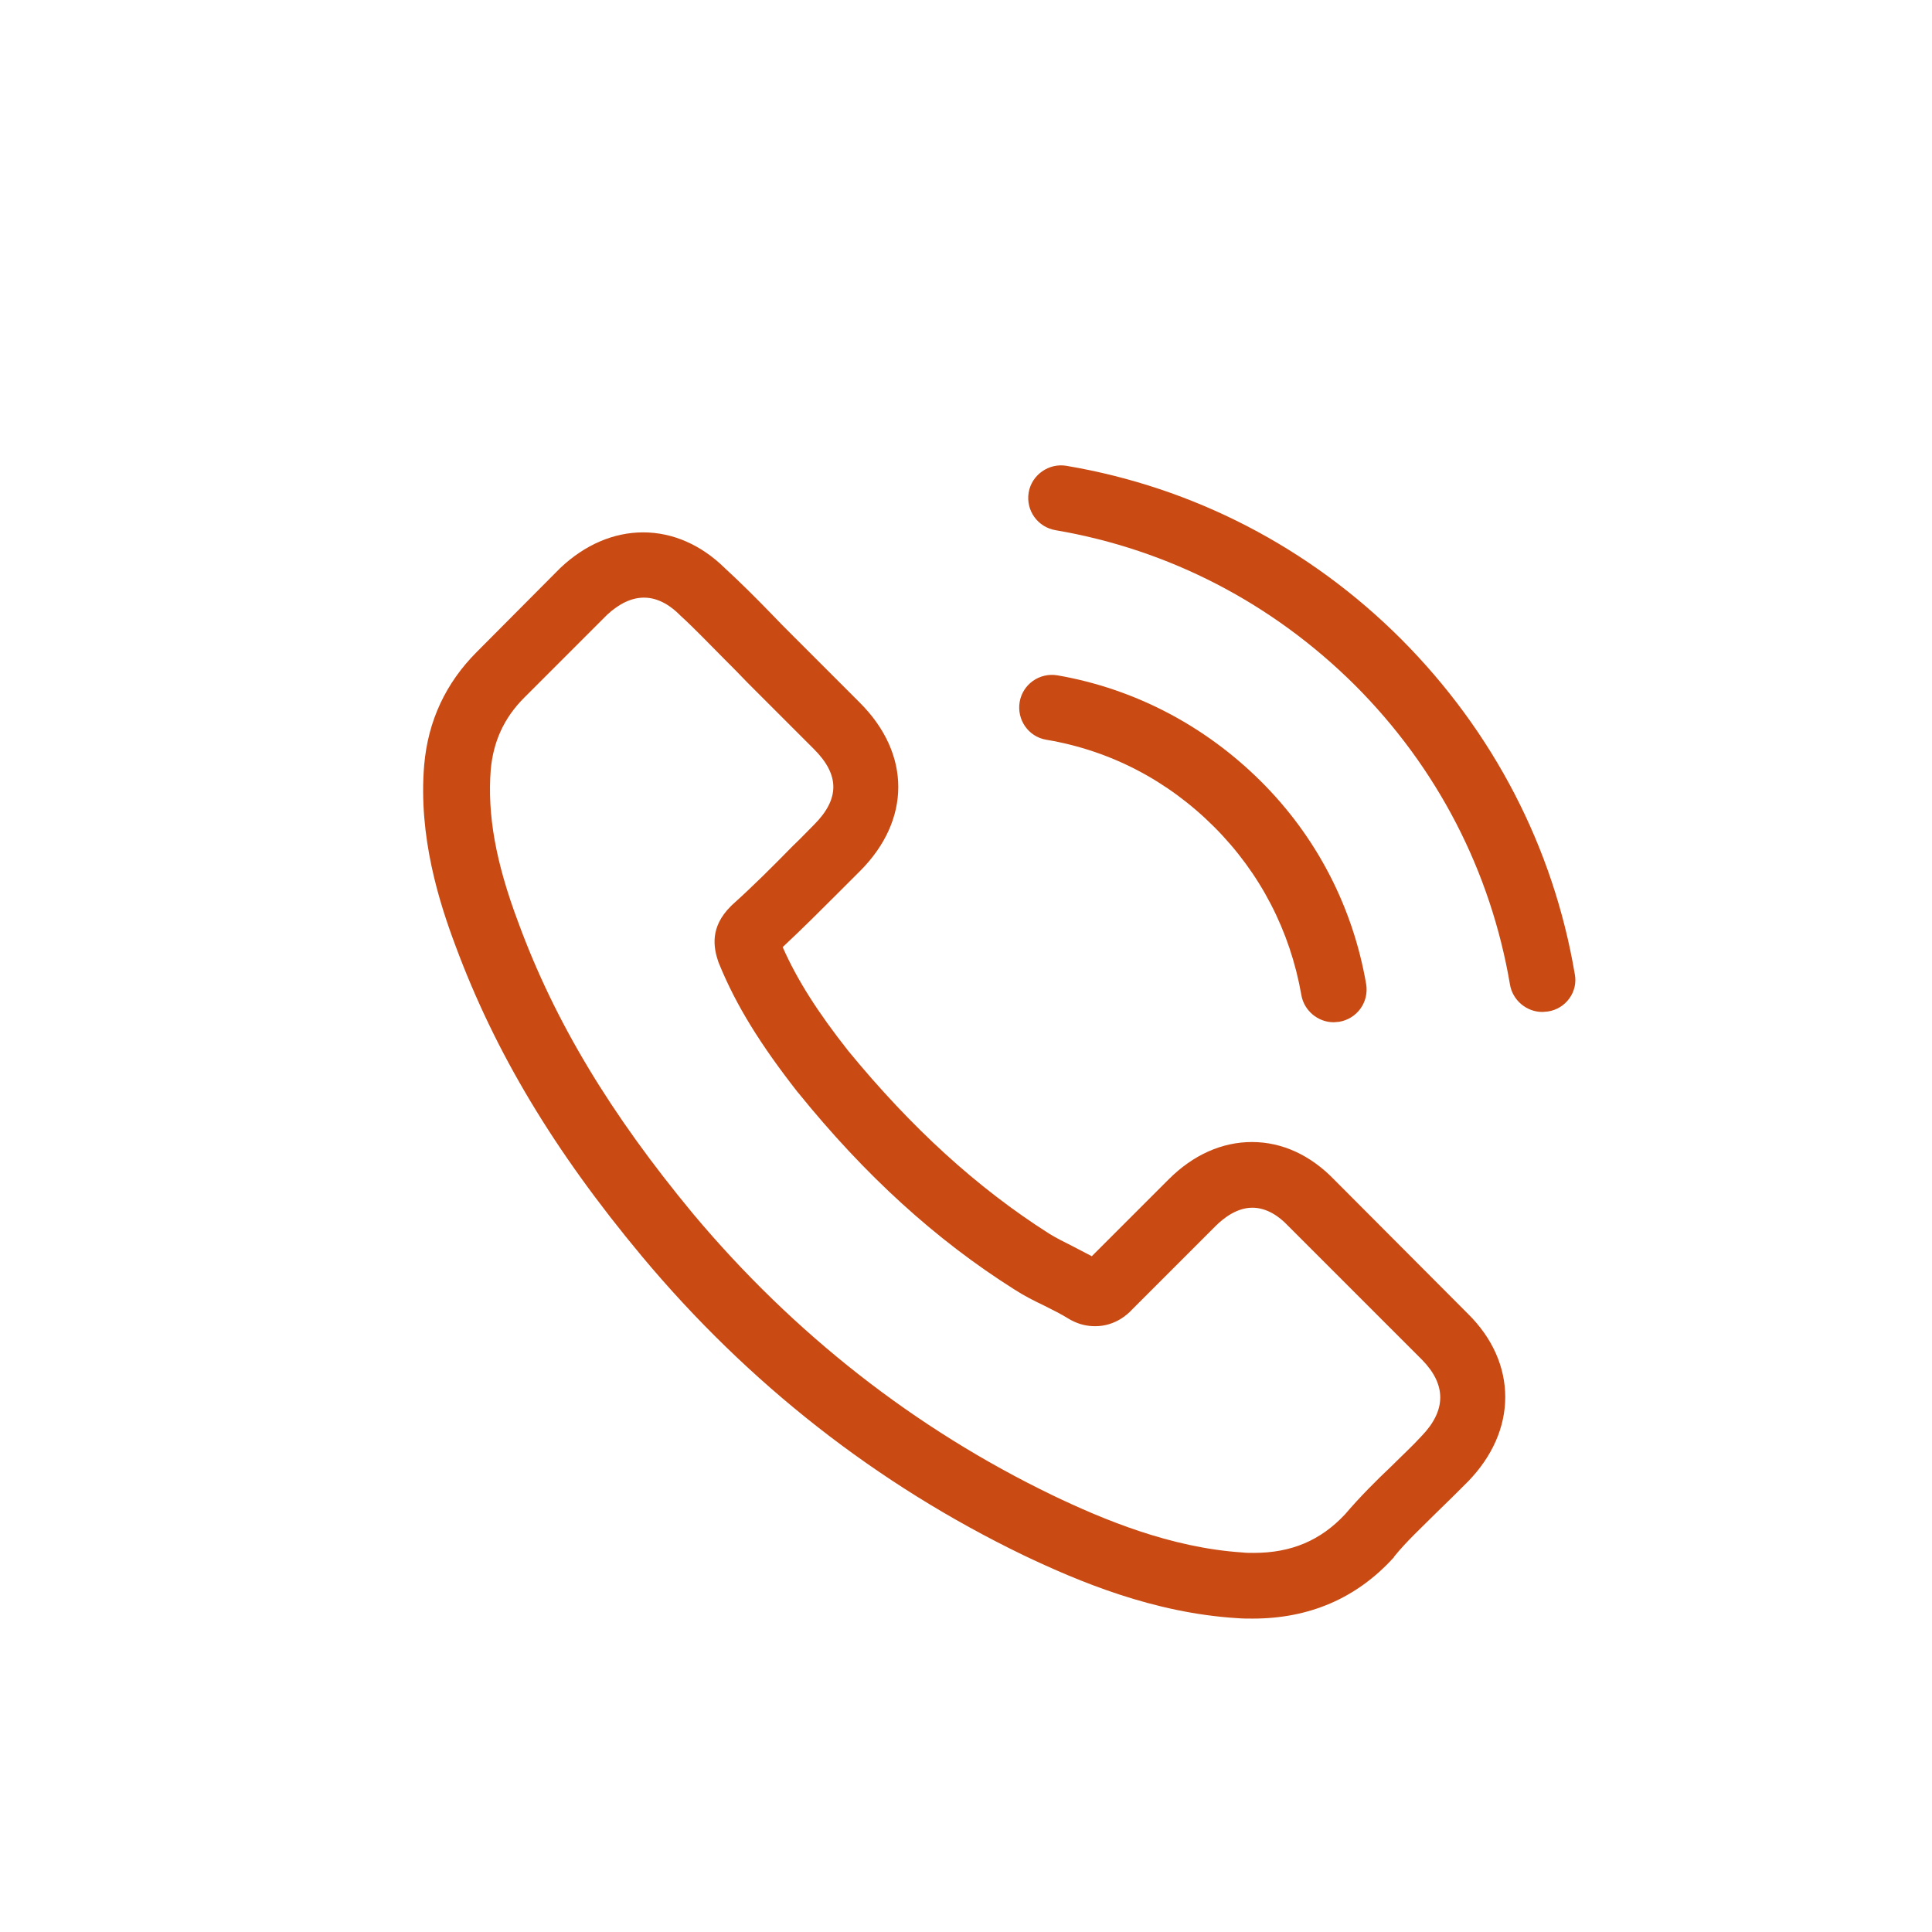 <?xml version="1.0" encoding="utf-8"?>
<!-- Generator: Adobe Illustrator 26.5.0, SVG Export Plug-In . SVG Version: 6.00 Build 0)  -->
<svg version="1.1" id="Шар_1" xmlns="http://www.w3.org/2000/svg" xmlns:xlink="http://www.w3.org/1999/xlink" x="0px" y="0px"
	 viewBox="0 0 450 450" style="enable-background:new 0 0 450 450;" xml:space="preserve">
<style type="text/css">
	.st0{fill:#C94A12;}
</style>
<g>
	<g>
		<path class="st0" d="M310.8,274.8c-5.5-5.7-12.1-8.8-19.2-8.8c-7,0-13.7,3-19.4,8.7l-17.9,17.9c-1.5-0.8-2.9-1.5-4.4-2.3
			c-2-1-4-2-5.6-3c-16.8-10.7-32-24.6-46.7-42.5c-7.1-9-11.9-16.5-15.3-24.2c4.6-4.3,9-8.7,13.2-12.9c1.6-1.6,3.2-3.2,4.8-4.8
			c11.9-11.9,11.9-27.3,0-39.2l-15.5-15.5c-1.8-1.8-3.6-3.6-5.3-5.4c-3.4-3.5-7-7.1-10.7-10.5c-5.5-5.4-12.1-8.3-19-8.3
			c-6.9,0-13.6,2.9-19.3,8.3c-0.1,0.1-0.1,0.1-0.1,0.1l-19.3,19.4c-7.3,7.3-11.4,16.1-12.3,26.4c-1.4,16.6,3.5,32,7.3,42.1
			c9.2,24.8,22.9,47.7,43.4,72.3c24.8,29.7,54.7,53.1,88.8,69.6c13,6.2,30.4,13.5,49.9,14.7c1.2,0.1,2.4,0.1,3.6,0.1
			c13.1,0,24.1-4.7,32.7-14.1c0.1-0.1,0.2-0.2,0.2-0.3c2.9-3.6,6.4-6.8,9.9-10.3c2.4-2.3,4.9-4.8,7.4-7.3c5.6-5.8,8.6-12.6,8.6-19.6
			c0-7-3-13.8-8.7-19.4L310.8,274.8z M331.1,334.5C331,334.5,331,334.6,331.1,334.5c-2.2,2.4-4.5,4.5-6.9,6.9
			c-3.7,3.5-7.4,7.2-10.9,11.3c-5.7,6.1-12.5,9-21.3,9c-0.9,0-1.8,0-2.6-0.1c-16.8-1.1-32.5-7.7-44.2-13.3
			c-32.1-15.5-60.3-37.6-83.7-65.5c-19.3-23.3-32.3-44.8-40.8-68c-5.3-14.1-7.2-25.1-6.4-35.5c0.6-6.6,3.1-12.1,7.8-16.8l19.3-19.3
			c2.8-2.6,5.7-4,8.6-4c3.6,0,6.5,2.2,8.3,4c0.1,0.1,0.1,0.1,0.2,0.2c3.5,3.2,6.7,6.6,10.2,10.1c1.8,1.8,3.6,3.6,5.4,5.5l15.5,15.5
			c6,6,6,11.6,0,17.6c-1.6,1.6-3.2,3.3-4.9,4.9c-4.8,4.9-9.3,9.4-14.2,13.8c-0.1,0.1-0.2,0.2-0.3,0.3c-4.9,4.9-4,9.6-2.9,12.9
			c0.1,0.2,0.1,0.3,0.2,0.5c4,9.8,9.7,18.9,18.3,29.9l0.1,0.1c15.6,19.3,32.1,34.3,50.3,45.8c2.3,1.5,4.7,2.7,7,3.8c2,1,4,2,5.6,3
			c0.2,0.1,0.5,0.3,0.7,0.4c1.9,1,3.7,1.4,5.6,1.4c4.7,0,7.7-2.9,8.6-3.9l19.4-19.4c1.9-1.9,5-4.3,8.6-4.3c3.5,0,6.4,2.2,8.2,4.1
			c0.1,0.1,0.1,0.1,0.1,0.1l31.2,31.2C336.9,322.5,336.9,328.5,331.1,334.5z"/>
		<path class="st0" d="M243.7,172.3c14.9,2.5,28.3,9.5,39.1,20.3s17.7,24.3,20.3,39.1c0.6,3.7,3.9,6.4,7.5,6.4
			c0.5,0,0.9-0.1,1.3-0.1c4.2-0.7,7-4.6,6.3-8.8c-3.1-18-11.6-34.4-24.6-47.3s-29.4-21.5-47.3-24.6c-4.2-0.7-8.1,2.1-8.8,6.2
			C236.8,167.6,239.5,171.6,243.7,172.3z"/>
		<path class="st0" d="M366.8,226.9c-5-29.6-19-56.5-40.4-78c-21.4-21.4-48.4-35.4-78-40.4c-4.1-0.7-8.1,2.1-8.8,6.2
			c-0.7,4.2,2.1,8.1,6.3,8.8c26.4,4.5,50.5,17,69.7,36.1c19.2,19.2,31.6,43.3,36.1,69.7c0.6,3.7,3.9,6.4,7.5,6.4
			c0.5,0,0.9-0.1,1.3-0.1C364.7,235,367.6,231,366.8,226.9z"/>
	</g>
</g>
</svg>
